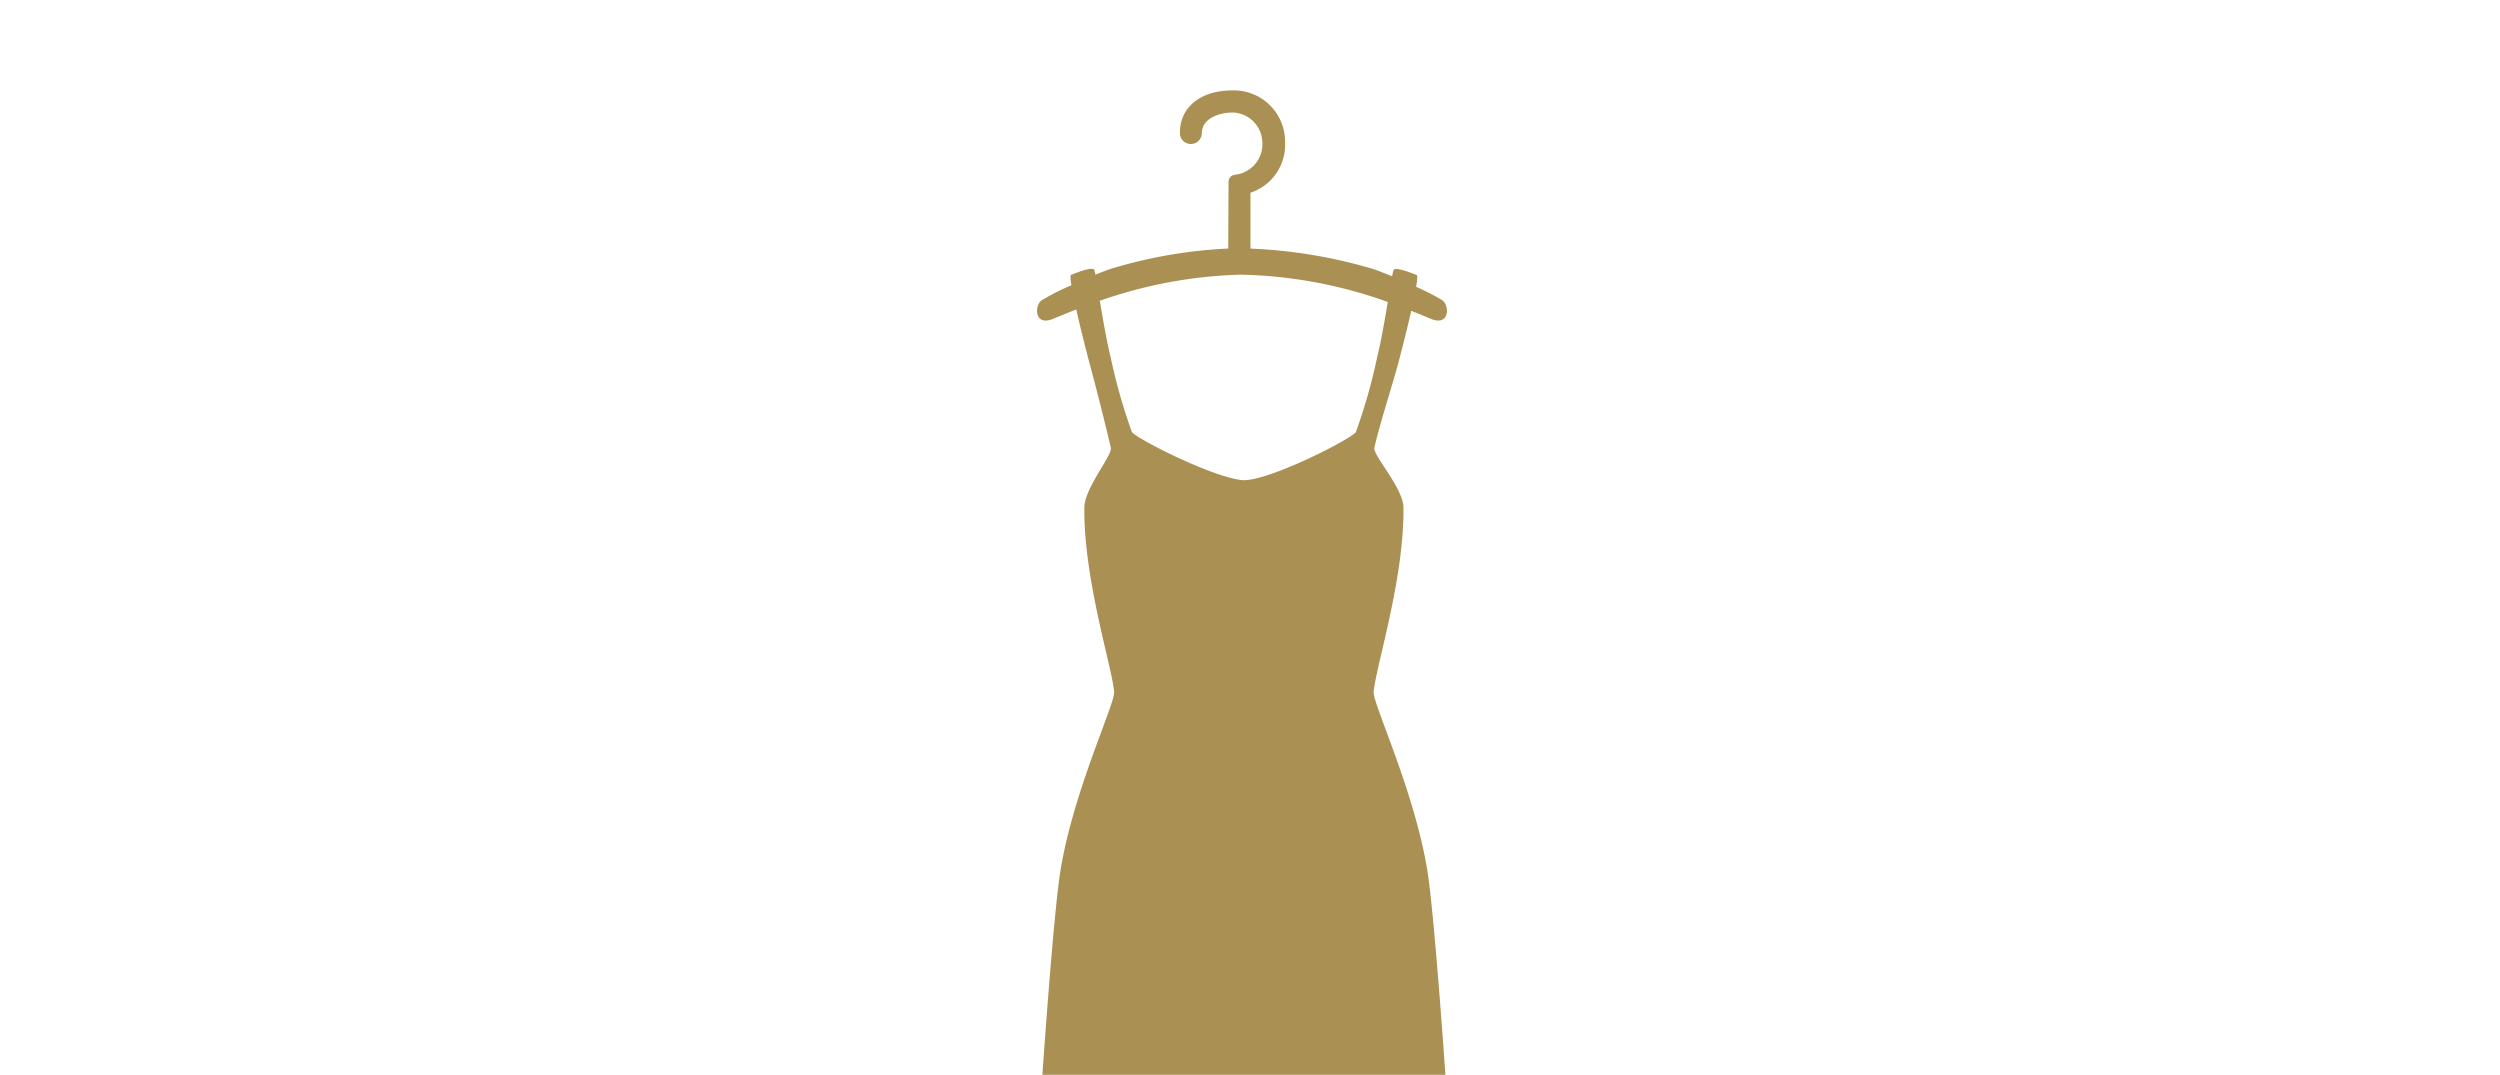 <svg xmlns="http://www.w3.org/2000/svg" xmlns:xlink="http://www.w3.org/1999/xlink" width="135" height="58.029" viewBox="0 0 135 58.029"><defs><clipPath id="a"><rect width="22.136" height="53.149" fill="#aa9052"/></clipPath></defs><g transform="translate(-859 -7811)"><g transform="translate(915 7815.88)"><g transform="translate(0 0)"><g transform="translate(0 0)" clip-path="url(#a)"><path d="M18.939,9.863a24.937,24.937,0,0,0-7.9-1.474A24.767,24.767,0,0,0,3.39,9.8c.169,1.009.383,2.242.576,3.01a30.879,30.879,0,0,0,1.157,4.079c.271.377,4.568,2.55,6.067,2.6,1.5-.036,5.758-2.219,6.029-2.6a30.988,30.988,0,0,0,1.156-4.078c.187-.752.4-1.948.565-2.945m-7.91-2.9a26.94,26.94,0,0,1,7.236,1.154c.265.1.579.222.91.359a2.791,2.791,0,0,1,.072-.334c.082-.209,1.046.184,1.255.266.051.021.032.265-.032.636a11.946,11.946,0,0,1,1.416.726c.407.3.381,1.4-.589,1.013-.211-.086-.584-.246-1.091-.445-.258,1.136-.6,2.449-.738,2.969-.267.982-.963,3.149-1.254,4.426-.092.4,1.555,2.165,1.57,3.217.054,3.864-1.53,8.733-1.607,9.987-.038.639,2.251,5.458,2.915,9.738.374,2.41.959,10.917.959,10.917H.289s.585-8.506.959-10.917c.665-4.279,2.954-9.1,2.915-9.738-.077-1.254-1.661-6.122-1.607-9.987.015-1.052,1.522-2.813,1.429-3.217-.293-1.277-.846-3.444-1.114-4.426-.143-.53-.495-1.89-.753-3.042-.6.233-1.046.424-1.281.518-.97.391-.994-.715-.588-1.013a13.086,13.086,0,0,1,1.606-.812C1.8,8.63,1.79,8.421,1.837,8.4c.209-.083,1.173-.476,1.256-.267a2.569,2.569,0,0,1,.056.257c.261-.107.507-.2.72-.28a25.8,25.8,0,0,1,6.847-1.146Z" transform="translate(0 1.563)" fill="#aa9052"/><path d="M9.152,0C7.421,0,6.3.9,6.3,2.288a.584.584,0,0,0,.184.447.594.594,0,0,0,1-.426c0-.765.877-1.114,1.691-1.114A1.653,1.653,0,0,1,10.745,2.72a1.666,1.666,0,0,1-1.52,1.843.39.39,0,0,0-.3.381L8.909,8.585a.394.394,0,0,0,.392.4h0a.392.392,0,0,0,.216-.065.411.411,0,0,0,.592-.339V5.526A2.725,2.725,0,0,0,11.978,2.8,2.772,2.772,0,0,0,9.152,0" transform="translate(1.416 0)" fill="#aa9052"/></g></g></g><rect width="135" height="58" transform="translate(859 7811)" fill="none"/></g></svg>